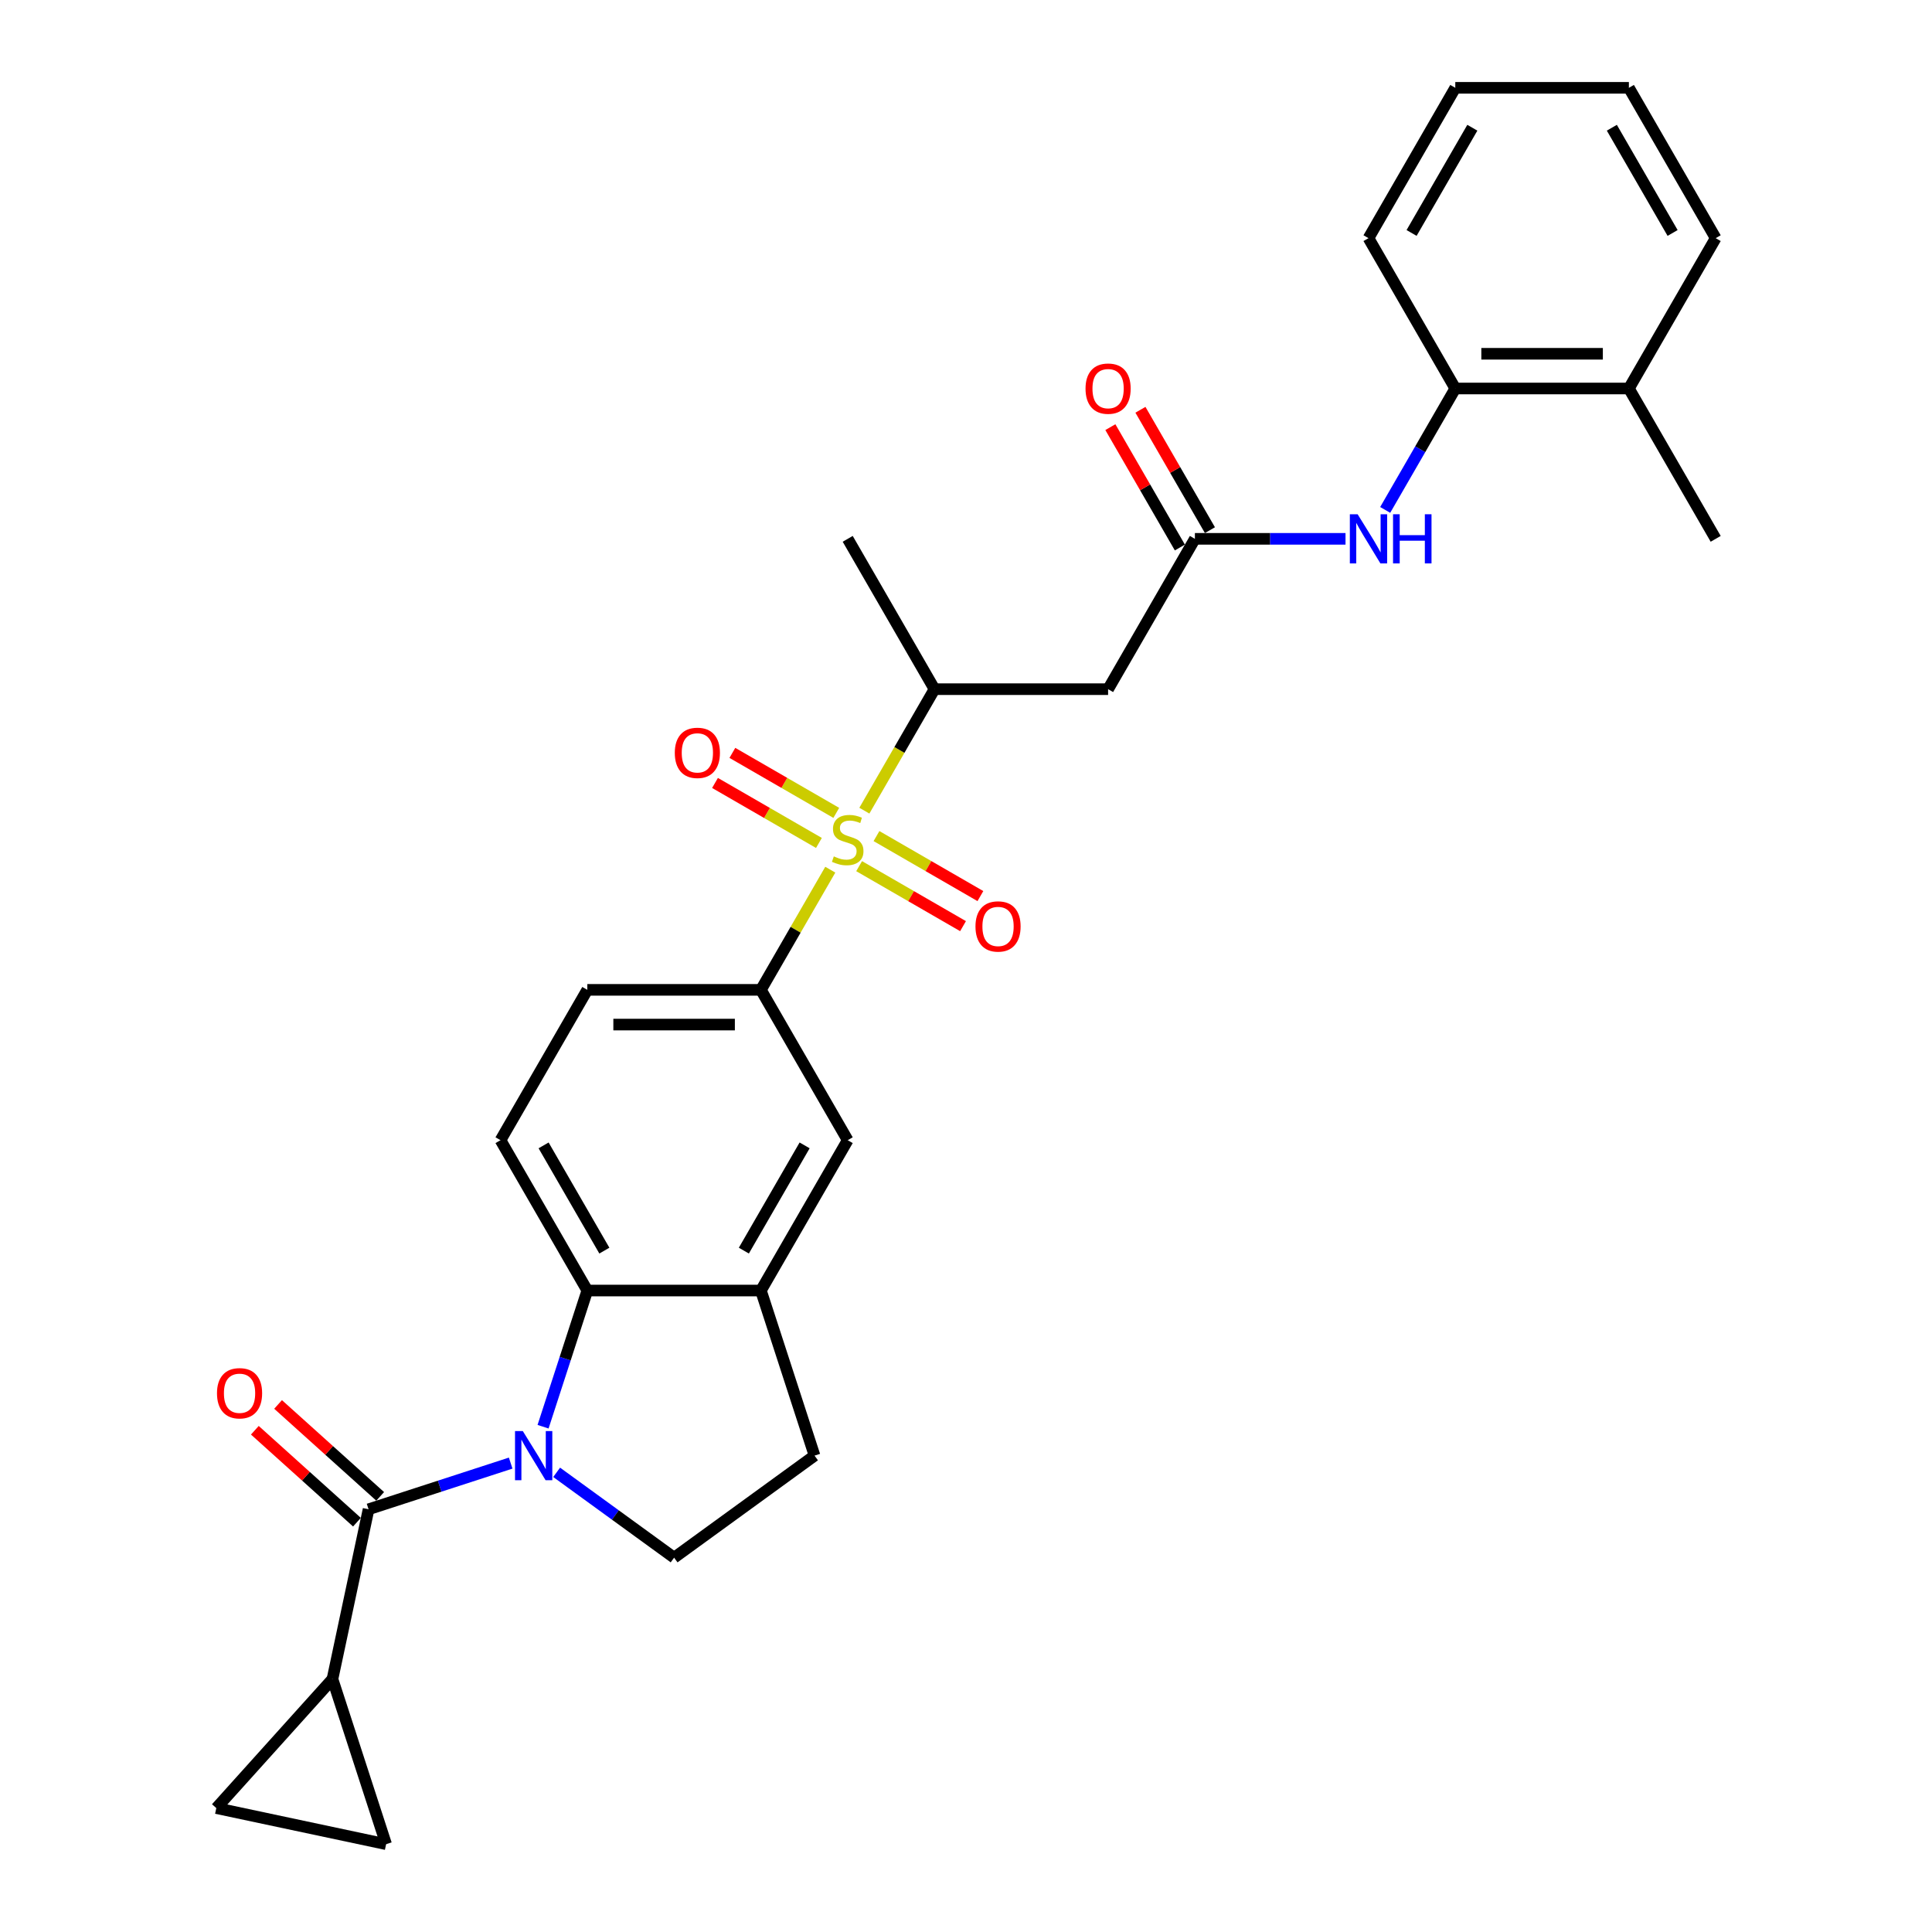 <?xml version='1.0' encoding='iso-8859-1'?>
<svg version='1.1' baseProfile='full'
              xmlns='http://www.w3.org/2000/svg'
                      xmlns:rdkit='http://www.rdkit.org/xml'
                      xmlns:xlink='http://www.w3.org/1999/xlink'
                  xml:space='preserve'
width='1000px' height='1000px' viewBox='0 0 1000 1000'>
<!-- END OF HEADER -->
<rect style='opacity:1.0;fill:#FFFFFF;stroke:none' width='1000' height='1000' x='0' y='0'> </rect>
<path class='bond-3' d='M 429.754,450.148 L 411.799,481.248' style='fill:none;fill-rule:evenodd;stroke:#CCCC00;stroke-width:6px;stroke-linecap:butt;stroke-linejoin:miter;stroke-opacity:1' />
<path class='bond-3' d='M 411.799,481.248 L 393.843,512.347' style='fill:none;fill-rule:evenodd;stroke:#000000;stroke-width:6px;stroke-linecap:butt;stroke-linejoin:miter;stroke-opacity:1' />
<path class='bond-6' d='M 447.392,419.598 L 465.544,388.157' style='fill:none;fill-rule:evenodd;stroke:#CCCC00;stroke-width:6px;stroke-linecap:butt;stroke-linejoin:miter;stroke-opacity:1' />
<path class='bond-6' d='M 465.544,388.157 L 483.697,356.716' style='fill:none;fill-rule:evenodd;stroke:#000000;stroke-width:6px;stroke-linecap:butt;stroke-linejoin:miter;stroke-opacity:1' />
<path class='bond-15' d='M 432.858,420.743 L 405.966,405.217' style='fill:none;fill-rule:evenodd;stroke:#CCCC00;stroke-width:6px;stroke-linecap:butt;stroke-linejoin:miter;stroke-opacity:1' />
<path class='bond-15' d='M 405.966,405.217 L 379.074,389.691' style='fill:none;fill-rule:evenodd;stroke:#FF0000;stroke-width:6px;stroke-linecap:butt;stroke-linejoin:miter;stroke-opacity:1' />
<path class='bond-15' d='M 423.872,436.306 L 396.981,420.78' style='fill:none;fill-rule:evenodd;stroke:#CCCC00;stroke-width:6px;stroke-linecap:butt;stroke-linejoin:miter;stroke-opacity:1' />
<path class='bond-15' d='M 396.981,420.78 L 370.089,405.254' style='fill:none;fill-rule:evenodd;stroke:#FF0000;stroke-width:6px;stroke-linecap:butt;stroke-linejoin:miter;stroke-opacity:1' />
<path class='bond-16' d='M 444.682,448.32 L 471.574,463.846' style='fill:none;fill-rule:evenodd;stroke:#CCCC00;stroke-width:6px;stroke-linecap:butt;stroke-linejoin:miter;stroke-opacity:1' />
<path class='bond-16' d='M 471.574,463.846 L 498.466,479.372' style='fill:none;fill-rule:evenodd;stroke:#FF0000;stroke-width:6px;stroke-linecap:butt;stroke-linejoin:miter;stroke-opacity:1' />
<path class='bond-16' d='M 453.668,432.757 L 480.559,448.283' style='fill:none;fill-rule:evenodd;stroke:#CCCC00;stroke-width:6px;stroke-linecap:butt;stroke-linejoin:miter;stroke-opacity:1' />
<path class='bond-16' d='M 480.559,448.283 L 507.451,463.809' style='fill:none;fill-rule:evenodd;stroke:#FF0000;stroke-width:6px;stroke-linecap:butt;stroke-linejoin:miter;stroke-opacity:1' />
<path class='bond-0' d='M 281.087,738.464 L 292.539,703.221' style='fill:none;fill-rule:evenodd;stroke:#0000FF;stroke-width:6px;stroke-linecap:butt;stroke-linejoin:miter;stroke-opacity:1' />
<path class='bond-0' d='M 292.539,703.221 L 303.99,667.978' style='fill:none;fill-rule:evenodd;stroke:#000000;stroke-width:6px;stroke-linecap:butt;stroke-linejoin:miter;stroke-opacity:1' />
<path class='bond-1' d='M 264.327,757.299 L 227.547,769.249' style='fill:none;fill-rule:evenodd;stroke:#0000FF;stroke-width:6px;stroke-linecap:butt;stroke-linejoin:miter;stroke-opacity:1' />
<path class='bond-1' d='M 227.547,769.249 L 190.768,781.2' style='fill:none;fill-rule:evenodd;stroke:#000000;stroke-width:6px;stroke-linecap:butt;stroke-linejoin:miter;stroke-opacity:1' />
<path class='bond-30' d='M 288.12,762.077 L 318.518,784.162' style='fill:none;fill-rule:evenodd;stroke:#0000FF;stroke-width:6px;stroke-linecap:butt;stroke-linejoin:miter;stroke-opacity:1' />
<path class='bond-30' d='M 318.518,784.162 L 348.917,806.248' style='fill:none;fill-rule:evenodd;stroke:#000000;stroke-width:6px;stroke-linecap:butt;stroke-linejoin:miter;stroke-opacity:1' />
<path class='bond-4' d='M 190.768,781.2 L 172.086,869.09' style='fill:none;fill-rule:evenodd;stroke:#000000;stroke-width:6px;stroke-linecap:butt;stroke-linejoin:miter;stroke-opacity:1' />
<path class='bond-18' d='M 196.78,774.522 L 170.357,750.731' style='fill:none;fill-rule:evenodd;stroke:#000000;stroke-width:6px;stroke-linecap:butt;stroke-linejoin:miter;stroke-opacity:1' />
<path class='bond-18' d='M 170.357,750.731 L 143.933,726.939' style='fill:none;fill-rule:evenodd;stroke:#FF0000;stroke-width:6px;stroke-linecap:butt;stroke-linejoin:miter;stroke-opacity:1' />
<path class='bond-18' d='M 184.755,787.877 L 158.332,764.085' style='fill:none;fill-rule:evenodd;stroke:#000000;stroke-width:6px;stroke-linecap:butt;stroke-linejoin:miter;stroke-opacity:1' />
<path class='bond-18' d='M 158.332,764.085 L 131.909,740.294' style='fill:none;fill-rule:evenodd;stroke:#FF0000;stroke-width:6px;stroke-linecap:butt;stroke-linejoin:miter;stroke-opacity:1' />
<path class='bond-2' d='M 303.99,667.978 L 259.063,590.162' style='fill:none;fill-rule:evenodd;stroke:#000000;stroke-width:6px;stroke-linecap:butt;stroke-linejoin:miter;stroke-opacity:1' />
<path class='bond-2' d='M 312.814,647.32 L 281.365,592.849' style='fill:none;fill-rule:evenodd;stroke:#000000;stroke-width:6px;stroke-linecap:butt;stroke-linejoin:miter;stroke-opacity:1' />
<path class='bond-29' d='M 303.99,667.978 L 393.843,667.978' style='fill:none;fill-rule:evenodd;stroke:#000000;stroke-width:6px;stroke-linecap:butt;stroke-linejoin:miter;stroke-opacity:1' />
<path class='bond-13' d='M 393.843,512.347 L 438.77,590.162' style='fill:none;fill-rule:evenodd;stroke:#000000;stroke-width:6px;stroke-linecap:butt;stroke-linejoin:miter;stroke-opacity:1' />
<path class='bond-20' d='M 393.843,512.347 L 303.99,512.347' style='fill:none;fill-rule:evenodd;stroke:#000000;stroke-width:6px;stroke-linecap:butt;stroke-linejoin:miter;stroke-opacity:1' />
<path class='bond-20' d='M 380.365,530.318 L 317.468,530.318' style='fill:none;fill-rule:evenodd;stroke:#000000;stroke-width:6px;stroke-linecap:butt;stroke-linejoin:miter;stroke-opacity:1' />
<path class='bond-11' d='M 172.086,869.09 L 199.852,954.545' style='fill:none;fill-rule:evenodd;stroke:#000000;stroke-width:6px;stroke-linecap:butt;stroke-linejoin:miter;stroke-opacity:1' />
<path class='bond-12' d='M 172.086,869.09 L 111.963,935.864' style='fill:none;fill-rule:evenodd;stroke:#000000;stroke-width:6px;stroke-linecap:butt;stroke-linejoin:miter;stroke-opacity:1' />
<path class='bond-5' d='M 393.843,667.978 L 438.77,590.162' style='fill:none;fill-rule:evenodd;stroke:#000000;stroke-width:6px;stroke-linecap:butt;stroke-linejoin:miter;stroke-opacity:1' />
<path class='bond-5' d='M 385.019,647.32 L 416.468,592.849' style='fill:none;fill-rule:evenodd;stroke:#000000;stroke-width:6px;stroke-linecap:butt;stroke-linejoin:miter;stroke-opacity:1' />
<path class='bond-19' d='M 393.843,667.978 L 421.61,753.433' style='fill:none;fill-rule:evenodd;stroke:#000000;stroke-width:6px;stroke-linecap:butt;stroke-linejoin:miter;stroke-opacity:1' />
<path class='bond-8' d='M 483.697,356.716 L 573.55,356.716' style='fill:none;fill-rule:evenodd;stroke:#000000;stroke-width:6px;stroke-linecap:butt;stroke-linejoin:miter;stroke-opacity:1' />
<path class='bond-23' d='M 483.697,356.716 L 438.77,278.901' style='fill:none;fill-rule:evenodd;stroke:#000000;stroke-width:6px;stroke-linecap:butt;stroke-linejoin:miter;stroke-opacity:1' />
<path class='bond-7' d='M 618.477,278.901 L 573.55,356.716' style='fill:none;fill-rule:evenodd;stroke:#000000;stroke-width:6px;stroke-linecap:butt;stroke-linejoin:miter;stroke-opacity:1' />
<path class='bond-10' d='M 618.477,278.901 L 657.455,278.901' style='fill:none;fill-rule:evenodd;stroke:#000000;stroke-width:6px;stroke-linecap:butt;stroke-linejoin:miter;stroke-opacity:1' />
<path class='bond-10' d='M 657.455,278.901 L 696.434,278.901' style='fill:none;fill-rule:evenodd;stroke:#0000FF;stroke-width:6px;stroke-linecap:butt;stroke-linejoin:miter;stroke-opacity:1' />
<path class='bond-21' d='M 626.259,274.408 L 608.272,243.255' style='fill:none;fill-rule:evenodd;stroke:#000000;stroke-width:6px;stroke-linecap:butt;stroke-linejoin:miter;stroke-opacity:1' />
<path class='bond-21' d='M 608.272,243.255 L 590.286,212.101' style='fill:none;fill-rule:evenodd;stroke:#FF0000;stroke-width:6px;stroke-linecap:butt;stroke-linejoin:miter;stroke-opacity:1' />
<path class='bond-21' d='M 610.695,283.393 L 592.709,252.24' style='fill:none;fill-rule:evenodd;stroke:#000000;stroke-width:6px;stroke-linecap:butt;stroke-linejoin:miter;stroke-opacity:1' />
<path class='bond-21' d='M 592.709,252.24 L 574.723,221.087' style='fill:none;fill-rule:evenodd;stroke:#FF0000;stroke-width:6px;stroke-linecap:butt;stroke-linejoin:miter;stroke-opacity:1' />
<path class='bond-9' d='M 348.917,806.248 L 421.61,753.433' style='fill:none;fill-rule:evenodd;stroke:#000000;stroke-width:6px;stroke-linecap:butt;stroke-linejoin:miter;stroke-opacity:1' />
<path class='bond-17' d='M 716.973,263.931 L 735.115,232.508' style='fill:none;fill-rule:evenodd;stroke:#0000FF;stroke-width:6px;stroke-linecap:butt;stroke-linejoin:miter;stroke-opacity:1' />
<path class='bond-17' d='M 735.115,232.508 L 753.257,201.085' style='fill:none;fill-rule:evenodd;stroke:#000000;stroke-width:6px;stroke-linecap:butt;stroke-linejoin:miter;stroke-opacity:1' />
<path class='bond-32' d='M 199.852,954.545 L 111.963,935.864' style='fill:none;fill-rule:evenodd;stroke:#000000;stroke-width:6px;stroke-linecap:butt;stroke-linejoin:miter;stroke-opacity:1' />
<path class='bond-14' d='M 259.063,590.162 L 303.99,512.347' style='fill:none;fill-rule:evenodd;stroke:#000000;stroke-width:6px;stroke-linecap:butt;stroke-linejoin:miter;stroke-opacity:1' />
<path class='bond-22' d='M 753.257,201.085 L 843.111,201.085' style='fill:none;fill-rule:evenodd;stroke:#000000;stroke-width:6px;stroke-linecap:butt;stroke-linejoin:miter;stroke-opacity:1' />
<path class='bond-22' d='M 766.735,183.115 L 829.633,183.115' style='fill:none;fill-rule:evenodd;stroke:#000000;stroke-width:6px;stroke-linecap:butt;stroke-linejoin:miter;stroke-opacity:1' />
<path class='bond-24' d='M 753.257,201.085 L 708.331,123.27' style='fill:none;fill-rule:evenodd;stroke:#000000;stroke-width:6px;stroke-linecap:butt;stroke-linejoin:miter;stroke-opacity:1' />
<path class='bond-25' d='M 843.111,201.085 L 888.037,278.901' style='fill:none;fill-rule:evenodd;stroke:#000000;stroke-width:6px;stroke-linecap:butt;stroke-linejoin:miter;stroke-opacity:1' />
<path class='bond-26' d='M 843.111,201.085 L 888.037,123.27' style='fill:none;fill-rule:evenodd;stroke:#000000;stroke-width:6px;stroke-linecap:butt;stroke-linejoin:miter;stroke-opacity:1' />
<path class='bond-27' d='M 708.331,123.27 L 753.257,45.455' style='fill:none;fill-rule:evenodd;stroke:#000000;stroke-width:6px;stroke-linecap:butt;stroke-linejoin:miter;stroke-opacity:1' />
<path class='bond-27' d='M 730.633,120.583 L 762.081,66.112' style='fill:none;fill-rule:evenodd;stroke:#000000;stroke-width:6px;stroke-linecap:butt;stroke-linejoin:miter;stroke-opacity:1' />
<path class='bond-31' d='M 888.037,123.27 L 843.111,45.455' style='fill:none;fill-rule:evenodd;stroke:#000000;stroke-width:6px;stroke-linecap:butt;stroke-linejoin:miter;stroke-opacity:1' />
<path class='bond-31' d='M 865.735,120.583 L 834.287,66.112' style='fill:none;fill-rule:evenodd;stroke:#000000;stroke-width:6px;stroke-linecap:butt;stroke-linejoin:miter;stroke-opacity:1' />
<path class='bond-28' d='M 753.257,45.455 L 843.111,45.455' style='fill:none;fill-rule:evenodd;stroke:#000000;stroke-width:6px;stroke-linecap:butt;stroke-linejoin:miter;stroke-opacity:1' />
<path  class='atom-0' d='M 431.582 443.265
Q 431.869 443.373, 433.055 443.876
Q 434.241 444.379, 435.535 444.703
Q 436.865 444.99, 438.159 444.99
Q 440.567 444.99, 441.969 443.84
Q 443.371 442.654, 443.371 440.606
Q 443.371 439.204, 442.652 438.341
Q 441.969 437.479, 440.891 437.012
Q 439.812 436.544, 438.015 436.005
Q 435.751 435.322, 434.385 434.675
Q 433.055 434.028, 432.085 432.663
Q 431.15 431.297, 431.15 428.997
Q 431.15 425.798, 433.307 423.821
Q 435.499 421.844, 439.812 421.844
Q 442.76 421.844, 446.102 423.246
L 445.275 426.013
Q 442.22 424.755, 439.92 424.755
Q 437.44 424.755, 436.074 425.798
Q 434.709 426.804, 434.745 428.565
Q 434.745 429.931, 435.428 430.758
Q 436.146 431.584, 437.153 432.052
Q 438.195 432.519, 439.92 433.058
Q 442.22 433.777, 443.586 434.496
Q 444.952 435.214, 445.922 436.688
Q 446.929 438.126, 446.929 440.606
Q 446.929 444.128, 444.557 446.033
Q 442.22 447.902, 438.303 447.902
Q 436.039 447.902, 434.313 447.399
Q 432.624 446.931, 430.611 446.105
L 431.582 443.265
' fill='#CCCC00'/>
<path  class='atom-1' d='M 270.599 740.71
L 278.937 754.188
Q 279.764 755.518, 281.094 757.926
Q 282.423 760.334, 282.495 760.478
L 282.495 740.71
L 285.874 740.71
L 285.874 766.157
L 282.388 766.157
L 273.438 751.421
Q 272.396 749.696, 271.282 747.719
Q 270.203 745.742, 269.88 745.131
L 269.88 766.157
L 266.573 766.157
L 266.573 740.71
L 270.599 740.71
' fill='#0000FF'/>
<path  class='atom-11' d='M 702.706 266.177
L 711.044 279.656
Q 711.871 280.985, 713.201 283.393
Q 714.53 285.801, 714.602 285.945
L 714.602 266.177
L 717.981 266.177
L 717.981 291.624
L 714.494 291.624
L 705.545 276.888
Q 704.503 275.163, 703.389 273.186
Q 702.31 271.209, 701.987 270.598
L 701.987 291.624
L 698.68 291.624
L 698.68 266.177
L 702.706 266.177
' fill='#0000FF'/>
<path  class='atom-11' d='M 721.036 266.177
L 724.486 266.177
L 724.486 276.996
L 737.497 276.996
L 737.497 266.177
L 740.947 266.177
L 740.947 291.624
L 737.497 291.624
L 737.497 279.871
L 724.486 279.871
L 724.486 291.624
L 721.036 291.624
L 721.036 266.177
' fill='#0000FF'/>
<path  class='atom-16' d='M 349.274 389.677
Q 349.274 383.567, 352.293 380.152
Q 355.312 376.738, 360.955 376.738
Q 366.597 376.738, 369.617 380.152
Q 372.636 383.567, 372.636 389.677
Q 372.636 395.859, 369.581 399.381
Q 366.526 402.867, 360.955 402.867
Q 355.348 402.867, 352.293 399.381
Q 349.274 395.895, 349.274 389.677
M 360.955 399.992
Q 364.836 399.992, 366.921 397.404
Q 369.041 394.78, 369.041 389.677
Q 369.041 384.681, 366.921 382.165
Q 364.836 379.613, 360.955 379.613
Q 357.073 379.613, 354.952 382.129
Q 352.868 384.645, 352.868 389.677
Q 352.868 394.816, 354.952 397.404
Q 357.073 399.992, 360.955 399.992
' fill='#FF0000'/>
<path  class='atom-17' d='M 504.905 479.53
Q 504.905 473.42, 507.924 470.006
Q 510.943 466.591, 516.585 466.591
Q 522.228 466.591, 525.247 470.006
Q 528.266 473.42, 528.266 479.53
Q 528.266 485.712, 525.211 489.234
Q 522.156 492.721, 516.585 492.721
Q 510.979 492.721, 507.924 489.234
Q 504.905 485.748, 504.905 479.53
M 516.585 489.845
Q 520.467 489.845, 522.552 487.258
Q 524.672 484.634, 524.672 479.53
Q 524.672 474.534, 522.552 472.018
Q 520.467 469.467, 516.585 469.467
Q 512.704 469.467, 510.583 471.982
Q 508.499 474.498, 508.499 479.53
Q 508.499 484.67, 510.583 487.258
Q 512.704 489.845, 516.585 489.845
' fill='#FF0000'/>
<path  class='atom-19' d='M 112.313 721.148
Q 112.313 715.038, 115.332 711.623
Q 118.351 708.209, 123.994 708.209
Q 129.636 708.209, 132.656 711.623
Q 135.675 715.038, 135.675 721.148
Q 135.675 727.33, 132.62 730.852
Q 129.565 734.338, 123.994 734.338
Q 118.387 734.338, 115.332 730.852
Q 112.313 727.366, 112.313 721.148
M 123.994 731.463
Q 127.875 731.463, 129.96 728.875
Q 132.08 726.252, 132.08 721.148
Q 132.08 716.152, 129.96 713.636
Q 127.875 711.084, 123.994 711.084
Q 120.112 711.084, 117.991 713.6
Q 115.907 716.116, 115.907 721.148
Q 115.907 726.288, 117.991 728.875
Q 120.112 731.463, 123.994 731.463
' fill='#FF0000'/>
<path  class='atom-22' d='M 561.869 201.157
Q 561.869 195.047, 564.888 191.633
Q 567.907 188.218, 573.55 188.218
Q 579.193 188.218, 582.212 191.633
Q 585.231 195.047, 585.231 201.157
Q 585.231 207.339, 582.176 210.861
Q 579.121 214.348, 573.55 214.348
Q 567.943 214.348, 564.888 210.861
Q 561.869 207.375, 561.869 201.157
M 573.55 211.472
Q 577.432 211.472, 579.517 208.885
Q 581.637 206.261, 581.637 201.157
Q 581.637 196.161, 579.517 193.645
Q 577.432 191.094, 573.55 191.094
Q 569.669 191.094, 567.548 193.61
Q 565.463 196.125, 565.463 201.157
Q 565.463 206.297, 567.548 208.885
Q 569.669 211.472, 573.55 211.472
' fill='#FF0000'/>
</svg>
